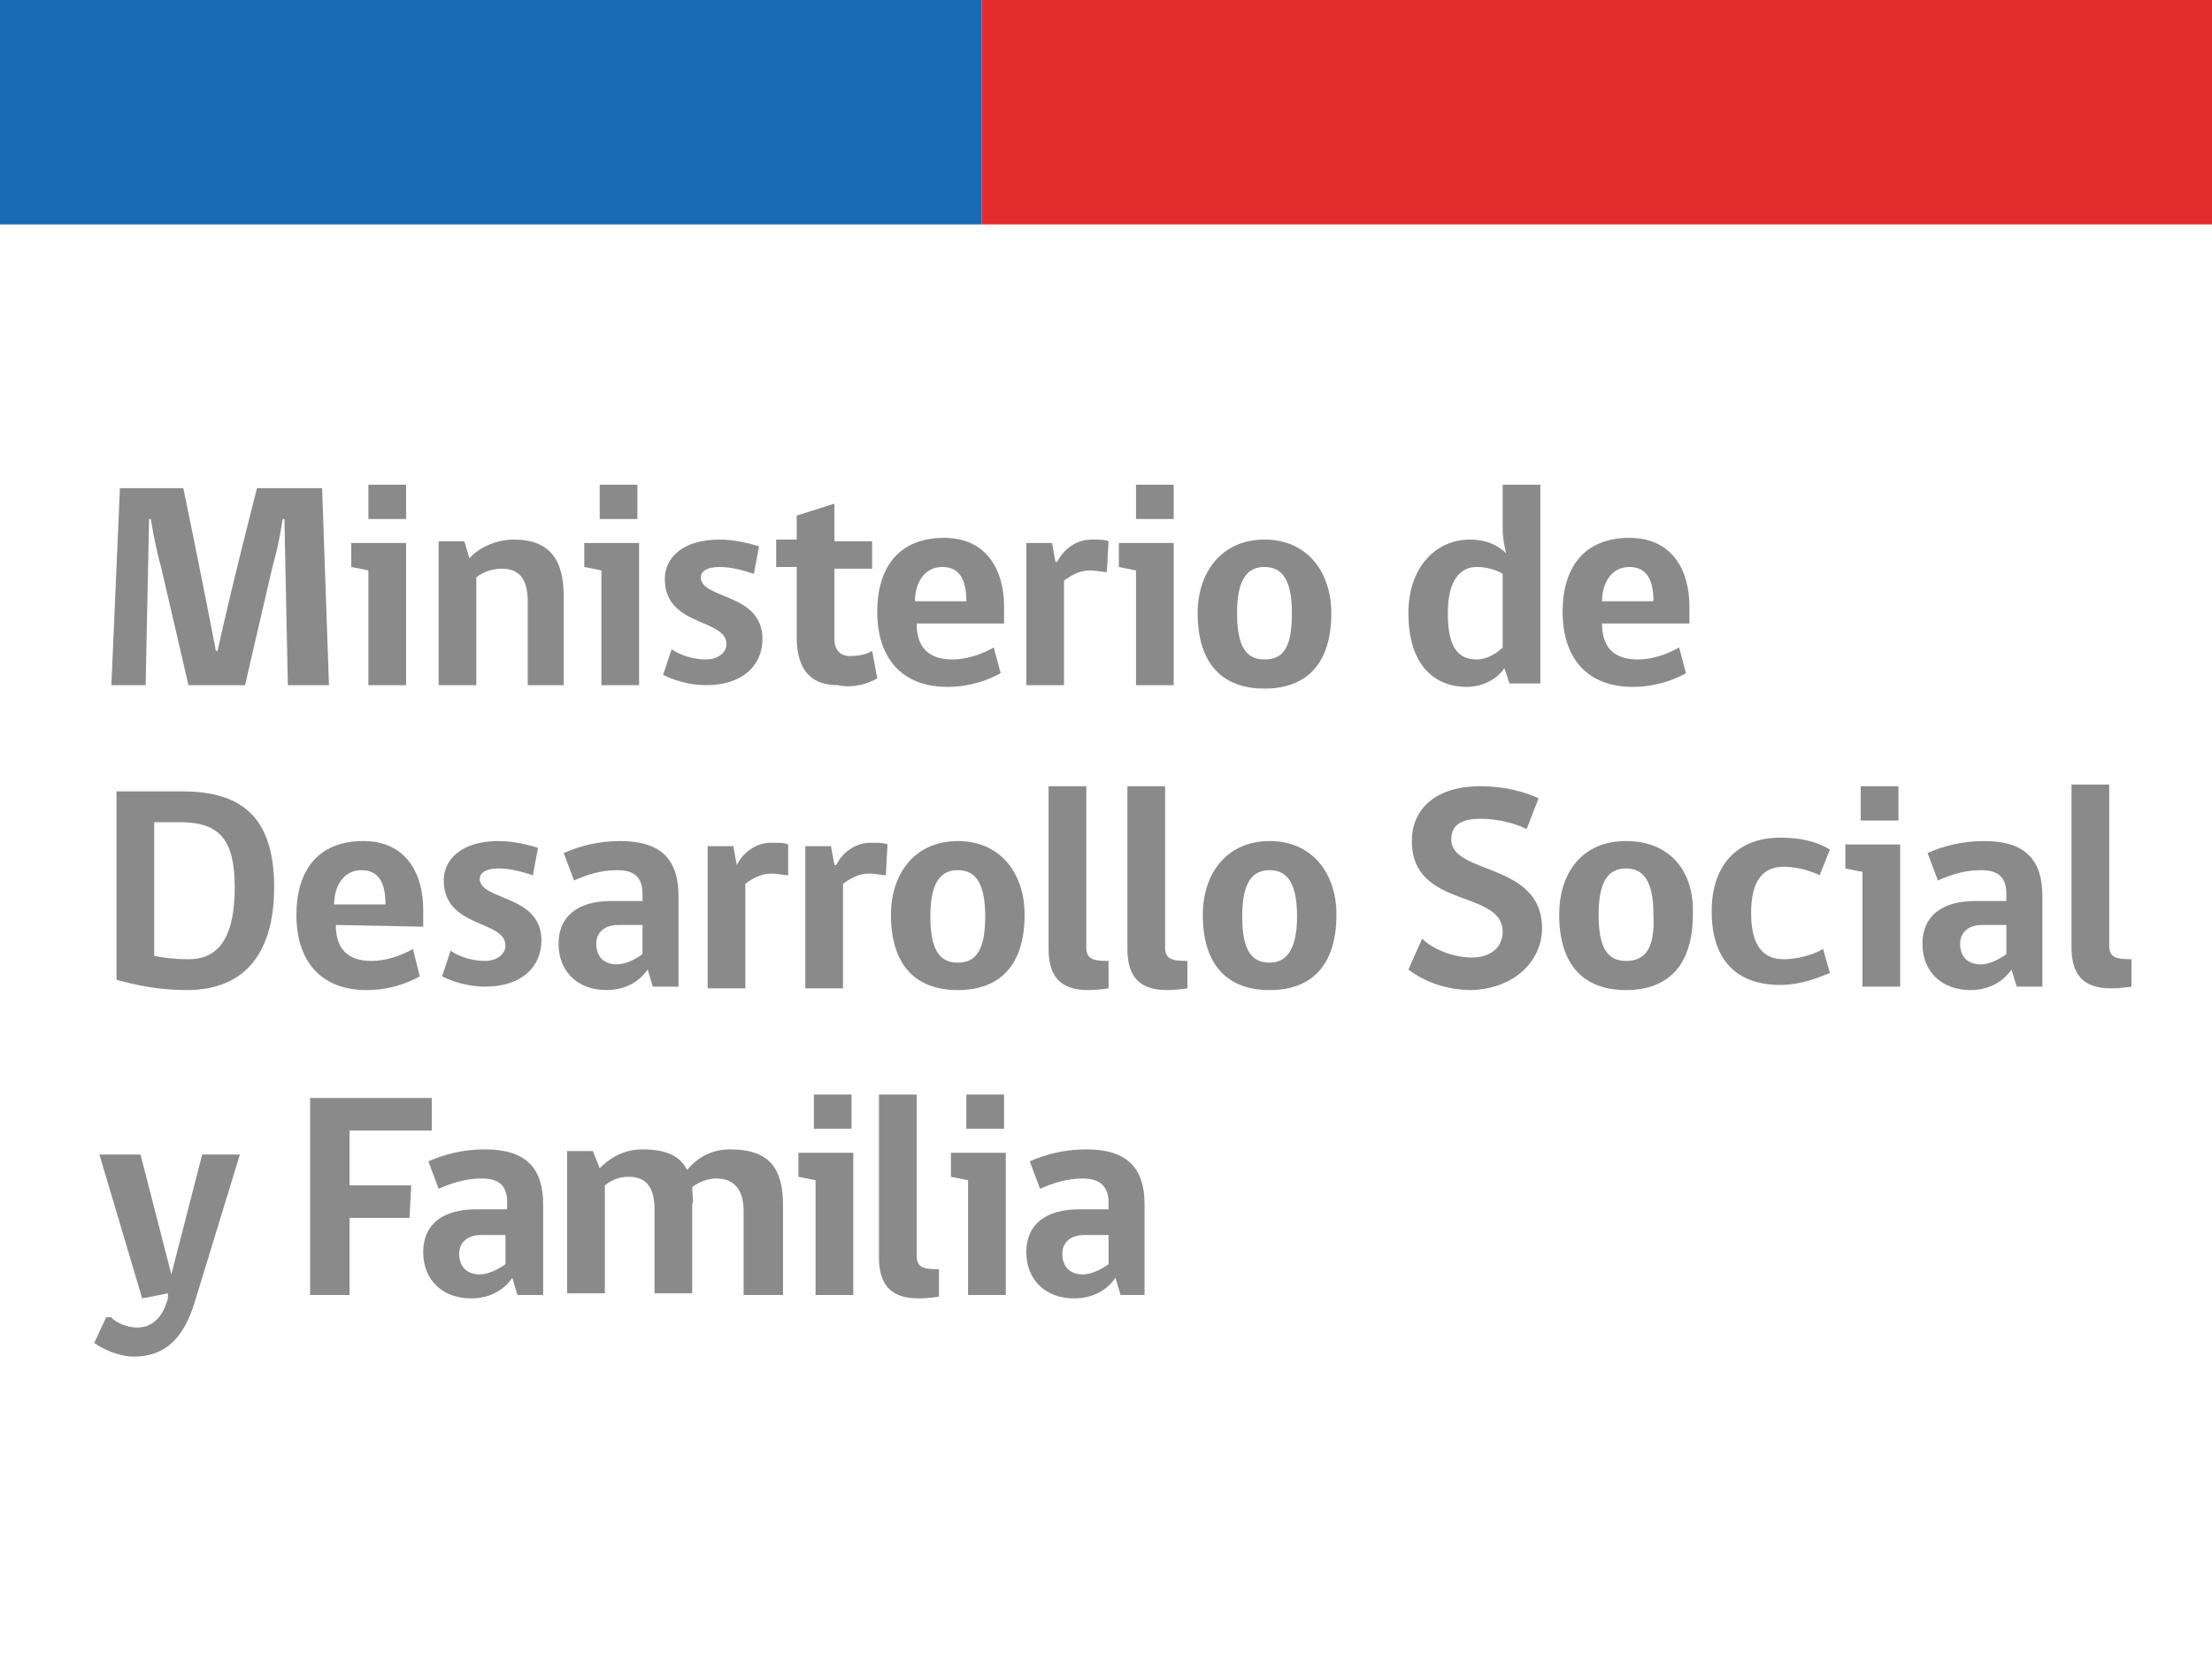 <?xml version="1.0" encoding="utf-8"?>
<!-- Generator: Adobe Illustrator 25.0.0, SVG Export Plug-In . SVG Version: 6.00 Build 0)  -->
<svg version="1.1" id="Capa_1" xmlns="http://www.w3.org/2000/svg" xmlns:xlink="http://www.w3.org/1999/xlink" x="0px" y="0px"
	 viewBox="0 0 129.1 96.6" style="enable-background:new 0 0 129.1 96.6;" xml:space="preserve">
<style type="text/css">
	.st0{fill:#176AB3;}
	.st1{fill:#E32D2D;}
	.st2{fill:#8A8A8A;}
</style>
<rect class="st0" width="57.3" height="13.1"/>
<rect x="57.3" class="st1" width="71.8" height="13.1"/>
<path class="st2" d="M19.2,40l-0.4-11.5H15c0,0-1.5,5.8-2.3,9.5h-0.1c-0.7-3.7-1.9-9.5-1.9-9.5H7L6.5,40h2l0.2-9.7h0.1
	c0.2,1.2,0.4,2.1,0.6,2.8L11,40h3.3l1.6-6.9c0.2-0.7,0.4-1.5,0.6-2.8h0.1l0.2,9.7H19.2z"/>
<path class="st2" d="M21.5,30.3h2.2v-2h-2.2V30.3z M23.7,40v-8.3h-3.2v1.4l1,0.2V40H23.7z"/>
<path class="st2" d="M32.9,40v-5.2c0-2.1-0.8-3.3-2.9-3.3c-1.2,0-2.2,0.6-2.6,1.1l-0.3-1h-1.5V40h2.2v-6.3c0.4-0.3,0.9-0.5,1.5-0.5
	c1,0,1.5,0.6,1.5,1.9V40H32.9z"/>
<path class="st2" d="M35,30.3h2.2v-2H35V30.3z M37.3,40v-8.3h-3.2v1.4l1,0.2V40H37.3z"/>
<path class="st2" d="M42,33.1c0.7,0,1.4,0.2,2,0.4l0.3-1.6c-0.6-0.2-1.5-0.4-2.3-0.4c-2.2,0-3.2,1.1-3.2,2.3c0,2.8,3.6,2.3,3.6,3.8
	c0,0.5-0.5,0.9-1.2,0.9c-0.8,0-1.6-0.3-2-0.6l-0.5,1.5c0.6,0.3,1.5,0.6,2.5,0.6c2.2,0,3.3-1.2,3.3-2.7c0-2.7-3.6-2.3-3.6-3.6
	C40.9,33.4,41.2,33.1,42,33.1z"/>
<path class="st2" d="M51.2,39.6L50.9,38c-0.3,0.2-0.8,0.3-1.3,0.3c-0.6,0-0.9-0.4-0.9-1v-4.1h2.2v-1.6h-2.2v-2.2l-2.2,0.7v1.4h-1.2
	v1.6h1.2v4.1c0,2.1,1,2.8,2.4,2.8C49.8,40.2,50.7,39.9,51.2,39.6z"/>
<path class="st2" d="M56.4,35.1h-3c0-1,0.5-2,1.6-2S56.4,34,56.4,35.1z M58.6,36.4v-1c0-2.1-1-4-3.5-4c-2.7,0-3.9,1.8-3.9,4.3
	c0,2.8,1.5,4.4,4.1,4.4c1.3,0,2.4-0.4,3.1-0.8L58,37.8c-0.7,0.4-1.6,0.7-2.4,0.7c-1.4,0-2.1-0.7-2.1-2.1H58.6z"/>
<path class="st2" d="M64.7,31.6c-0.2-0.1-0.5-0.1-1-0.1c-1,0-1.7,0.7-2,1.3h-0.1l-0.2-1.1h-1.5V40h2.2v-6.1c0.4-0.3,0.9-0.6,1.5-0.6
	c0.4,0,0.8,0.1,1,0.1L64.7,31.6z"/>
<path class="st2" d="M66.3,30.3h2.2v-2h-2.2V30.3z M68.5,40v-8.3h-3.2v1.4l1,0.2V40H68.5z"/>
<path class="st2" d="M73.8,38.5c-1.1,0-1.6-0.8-1.6-2.7c0-2,0.6-2.7,1.6-2.7s1.6,0.7,1.6,2.7S74.9,38.5,73.8,38.5z M73.8,31.5
	c-2.5,0-3.9,1.9-3.9,4.3c0,2.9,1.4,4.4,3.9,4.4s3.9-1.5,3.9-4.4C77.7,33.4,76.3,31.5,73.8,31.5z"/>
<path class="st2" d="M87.7,37.8c-0.4,0.4-1,0.7-1.5,0.7c-1.1,0-1.7-0.7-1.7-2.7c0-1.9,0.7-2.7,1.7-2.7c0.6,0,1.2,0.2,1.5,0.4V37.8z
	 M85.8,31.5c-2,0-3.6,1.6-3.6,4.3c0,3,1.5,4.3,3.4,4.3c1.1,0,1.9-0.6,2.2-1.1l0.3,0.9h1.8V28.3h-2.2v2.5c0,0.6,0.1,1.1,0.2,1.5
	C87.4,31.8,86.7,31.5,85.8,31.5z"/>
<path class="st2" d="M96.5,35.1h-3c0-1,0.5-2,1.6-2S96.5,34,96.5,35.1z M98.6,36.4v-1c0-2.1-1-4-3.5-4c-2.7,0-3.9,1.8-3.9,4.3
	c0,2.8,1.5,4.4,4.1,4.4c1.3,0,2.4-0.4,3.1-0.8L98,37.8c-0.7,0.4-1.6,0.7-2.4,0.7c-1.4,0-2.1-0.7-2.1-2.1H98.6z"/>
<path class="st2" d="M13.7,51.8c0,3.3-1.2,4.2-2.7,4.2c-0.8,0-1.6-0.1-2-0.2V48h1.5C12.8,48,13.7,49,13.7,51.8z M16,51.8
	c0-4.3-2.1-5.6-5.4-5.6H6.8v11c1.1,0.3,2.4,0.6,4.1,0.6C14.4,57.8,16,55.5,16,51.8z"/>
<path class="st2" d="M22.5,52.8h-3c0-1,0.5-2,1.6-2S22.5,51.7,22.5,52.8z M24.7,54.1v-1c0-2.1-1-4-3.5-4c-2.7,0-3.9,1.8-3.9,4.3
	c0,2.8,1.5,4.4,4.1,4.4c1.3,0,2.4-0.4,3.1-0.8l-0.4-1.6c-0.7,0.4-1.6,0.7-2.4,0.7c-1.4,0-2.1-0.7-2.1-2.1L24.7,54.1L24.7,54.1z"/>
<path class="st2" d="M29.1,50.7c0.7,0,1.4,0.2,2,0.4l0.3-1.6c-0.6-0.2-1.5-0.4-2.3-0.4c-2.2,0-3.2,1.1-3.2,2.3
	c0,2.8,3.6,2.3,3.6,3.8c0,0.5-0.5,0.9-1.2,0.9c-0.8,0-1.6-0.3-2-0.6L25.8,57c0.6,0.3,1.5,0.6,2.5,0.6c2.2,0,3.3-1.2,3.3-2.7
	c0-2.7-3.6-2.3-3.6-3.6C28,51,28.3,50.7,29.1,50.7z"/>
<path class="st2" d="M37.5,55.7c-0.4,0.3-1,0.6-1.5,0.6c-0.8,0-1.2-0.5-1.2-1.2c0-0.6,0.4-1.1,1.3-1.1h1.4V55.7z M39.6,57.6v-5.3
	c0-2.1-1-3.2-3.4-3.2c-1.3,0-2.4,0.3-3.3,0.7l0.6,1.6c0.7-0.3,1.5-0.6,2.5-0.6c0.9,0,1.5,0.3,1.5,1.4v0.4h-1.8c-2,0-3.1,0.9-3.1,2.5
	s1.1,2.7,2.8,2.7c1.2,0,2-0.6,2.4-1.2l0.3,1C38.1,57.6,39.6,57.6,39.6,57.6z"/>
<path class="st2" d="M46,49.3c-0.2-0.1-0.5-0.1-1-0.1c-1,0-1.7,0.7-2,1.3l0,0l-0.2-1.1h-1.5v8.3h2.2v-6.1c0.4-0.3,0.9-0.6,1.5-0.6
	c0.4,0,0.8,0.1,1,0.1V49.3z"/>
<path class="st2" d="M51.8,49.3c-0.2-0.1-0.5-0.1-1-0.1c-1,0-1.7,0.7-2,1.3h-0.1l-0.2-1.1H47v8.3h2.2v-6.1c0.4-0.3,0.9-0.6,1.5-0.6
	c0.4,0,0.8,0.1,1,0.1L51.8,49.3z"/>
<path class="st2" d="M55.9,56.2c-1.1,0-1.6-0.8-1.6-2.7c0-2,0.6-2.7,1.6-2.7s1.6,0.7,1.6,2.7C57.5,55.4,57,56.2,55.9,56.2z
	 M55.9,49.1c-2.5,0-3.9,1.9-3.9,4.3c0,2.9,1.4,4.4,3.9,4.4s3.9-1.5,3.9-4.4C59.8,51,58.4,49.1,55.9,49.1z"/>
<path class="st2" d="M63.5,57.8c0.6,0,1.2-0.1,1.2-0.1v-1.6c-0.9,0-1.3-0.1-1.3-0.8v-9.4h-2.2v9.5C61.2,56.9,61.8,57.8,63.5,57.8z"
	/>
<path class="st2" d="M68.1,57.8c0.6,0,1.2-0.1,1.2-0.1v-1.6c-0.9,0-1.3-0.1-1.3-0.8v-9.4h-2.2v9.5C65.8,56.9,66.4,57.8,68.1,57.8z"
	/>
<path class="st2" d="M74.1,56.2c-1.1,0-1.6-0.8-1.6-2.7c0-2,0.6-2.7,1.6-2.7s1.6,0.7,1.6,2.7C75.7,55.4,75.1,56.2,74.1,56.2z
	 M74.1,49.1c-2.5,0-3.9,1.9-3.9,4.3c0,2.9,1.4,4.4,3.9,4.4s3.9-1.5,3.9-4.4C78,51,76.6,49.1,74.1,49.1z"/>
<path class="st2" d="M90,54.2c0-3.9-5.3-3.1-5.3-5.2c0-0.9,0.7-1.2,1.7-1.2c1.1,0,2.1,0.3,2.7,0.6l0.7-1.8c-0.9-0.4-2-0.7-3.4-0.7
	c-2.7,0-4,1.4-4,3.2c0,4,5.3,2.8,5.3,5.3c0,0.9-0.7,1.5-1.8,1.5c-1.1,0-2.3-0.5-2.9-1.1l-0.8,1.8c0.9,0.7,2.2,1.2,3.7,1.2
	C88.5,57.7,90,56,90,54.2z"/>
<path class="st2" d="M94.9,56.1c-1.1,0-1.6-0.8-1.6-2.7c0-2,0.6-2.7,1.6-2.7s1.6,0.7,1.6,2.7C96.6,55.4,96,56.1,94.9,56.1z
	 M94.9,49.1c-2.6,0-3.9,1.9-3.9,4.3c0,2.9,1.4,4.4,3.9,4.4s3.9-1.5,3.9-4.4C98.9,50.9,97.5,49.1,94.9,49.1z"/>
<path class="st2" d="M106.4,55.4c-0.5,0.3-1.4,0.6-2.3,0.6c-1.2,0-1.9-0.8-1.9-2.7c0-1.9,0.7-2.7,1.9-2.7c0.7,0,1.5,0.2,2.1,0.5
	l0.6-1.5c-0.8-0.5-1.8-0.7-2.9-0.7c-2.5,0-4,1.6-4,4.3c0,2.9,1.5,4.3,4,4.3c1.3,0,2.4-0.5,2.9-0.7L106.4,55.4z"/>
<path class="st2" d="M108.6,47.9h2.2v-2h-2.2V47.9z M110.9,57.6v-8.3h-3.2v1.4l1,0.2v6.7C108.7,57.6,110.9,57.6,110.9,57.6z"/>
<path class="st2" d="M117.1,55.7c-0.4,0.3-1,0.6-1.5,0.6c-0.8,0-1.2-0.5-1.2-1.2c0-0.6,0.4-1.1,1.3-1.1h1.4V55.7z M119.2,57.6v-5.3
	c0-2.1-1-3.2-3.4-3.2c-1.3,0-2.4,0.3-3.3,0.7l0.6,1.6c0.7-0.3,1.5-0.6,2.5-0.6c0.9,0,1.5,0.3,1.5,1.4v0.4h-1.8c-2,0-3.1,0.9-3.1,2.5
	s1.1,2.7,2.8,2.7c1.2,0,2-0.6,2.4-1.2l0.3,1H119.2z"/>
<path class="st2" d="M123.2,57.7c0.6,0,1.2-0.1,1.2-0.1V56c-0.9,0-1.3-0.1-1.3-0.8v-9.4h-2.2v9.5C120.9,56.8,121.5,57.7,123.2,57.7z
	"/>
<path class="st2" d="M9.8,75.8c-0.3,1.1-0.9,1.7-1.8,1.7c-0.8,0-1.5-0.5-1.5-0.6H6.2l-0.7,1.5c0.4,0.3,1.4,0.8,2.3,0.8
	c1.7,0,2.9-0.9,3.6-3.3l2.6-8.5h-2.2l-1.8,7l0,0l-1.8-7H5.8l2.5,8.4l1.5-0.3V75.8z"/>
<polygon class="st2" points="25.2,66 25.2,64.1 18.1,64.1 18.1,75.6 20.4,75.6 20.4,71.1 23.9,71.1 24,69.2 20.4,69.2 20.4,66 "/>
<path class="st2" d="M29.5,73.8c-0.4,0.3-1,0.6-1.5,0.6c-0.8,0-1.2-0.5-1.2-1.2c0-0.6,0.4-1.1,1.3-1.1h1.4
	C29.5,72.1,29.5,73.8,29.5,73.8z M31.7,75.6v-5.3c0-2.1-1-3.2-3.4-3.2c-1.3,0-2.4,0.3-3.3,0.7l0.6,1.6c0.7-0.3,1.5-0.6,2.5-0.6
	c0.9,0,1.5,0.3,1.5,1.4v0.4h-1.8c-2,0-3.1,0.9-3.1,2.5s1.1,2.7,2.8,2.7c1.2,0,2-0.6,2.4-1.2l0.3,1H31.7z"/>
<path class="st2" d="M40.4,69.3c0.4-0.3,0.9-0.5,1.4-0.5c1,0,1.6,0.6,1.6,1.9v4.9h2.3v-5.2c0-2.1-0.7-3.3-3.1-3.3
	c-1.2,0-2,0.6-2.5,1.2c-0.4-0.8-1.2-1.2-2.6-1.2c-1.2,0-2,0.6-2.5,1.1l-0.4-1h-1.5v8.3h2.2v-6.3c0.4-0.3,0.8-0.5,1.4-0.5
	c1,0,1.5,0.6,1.5,1.9v4.9h2.2v-5.2C40.5,70.1,40.4,69.8,40.4,69.3z"/>
<path class="st2" d="M47.5,65.9h2.2v-2h-2.2V65.9z M49.8,75.6v-8.3h-3.2v1.4l1,0.2v6.7C47.6,75.6,49.8,75.6,49.8,75.6z"/>
<path class="st2" d="M53.6,75.8c0.6,0,1.2-0.1,1.2-0.1v-1.6c-0.9,0-1.3-0.1-1.3-0.8v-9.4h-2.2v9.5C51.3,74.9,51.9,75.8,53.6,75.8z"
	/>
<path class="st2" d="M56.4,65.9h2.2v-2h-2.2V65.9z M58.7,75.6v-8.3h-3.2v1.4l1,0.2v6.7C56.5,75.6,58.7,75.6,58.7,75.6z"/>
<path class="st2" d="M64.7,73.8c-0.4,0.3-1,0.6-1.5,0.6c-0.8,0-1.2-0.5-1.2-1.2c0-0.6,0.4-1.1,1.3-1.1h1.4V73.8z M66.8,75.6v-5.3
	c0-2.1-1-3.2-3.4-3.2c-1.3,0-2.4,0.3-3.3,0.7l0.6,1.6c0.7-0.3,1.5-0.6,2.5-0.6c0.8,0,1.5,0.3,1.5,1.4v0.4H63c-2,0-3.1,0.9-3.1,2.5
	s1.1,2.7,2.8,2.7c1.2,0,2-0.6,2.4-1.2l0.3,1H66.8z"/>
</svg>
